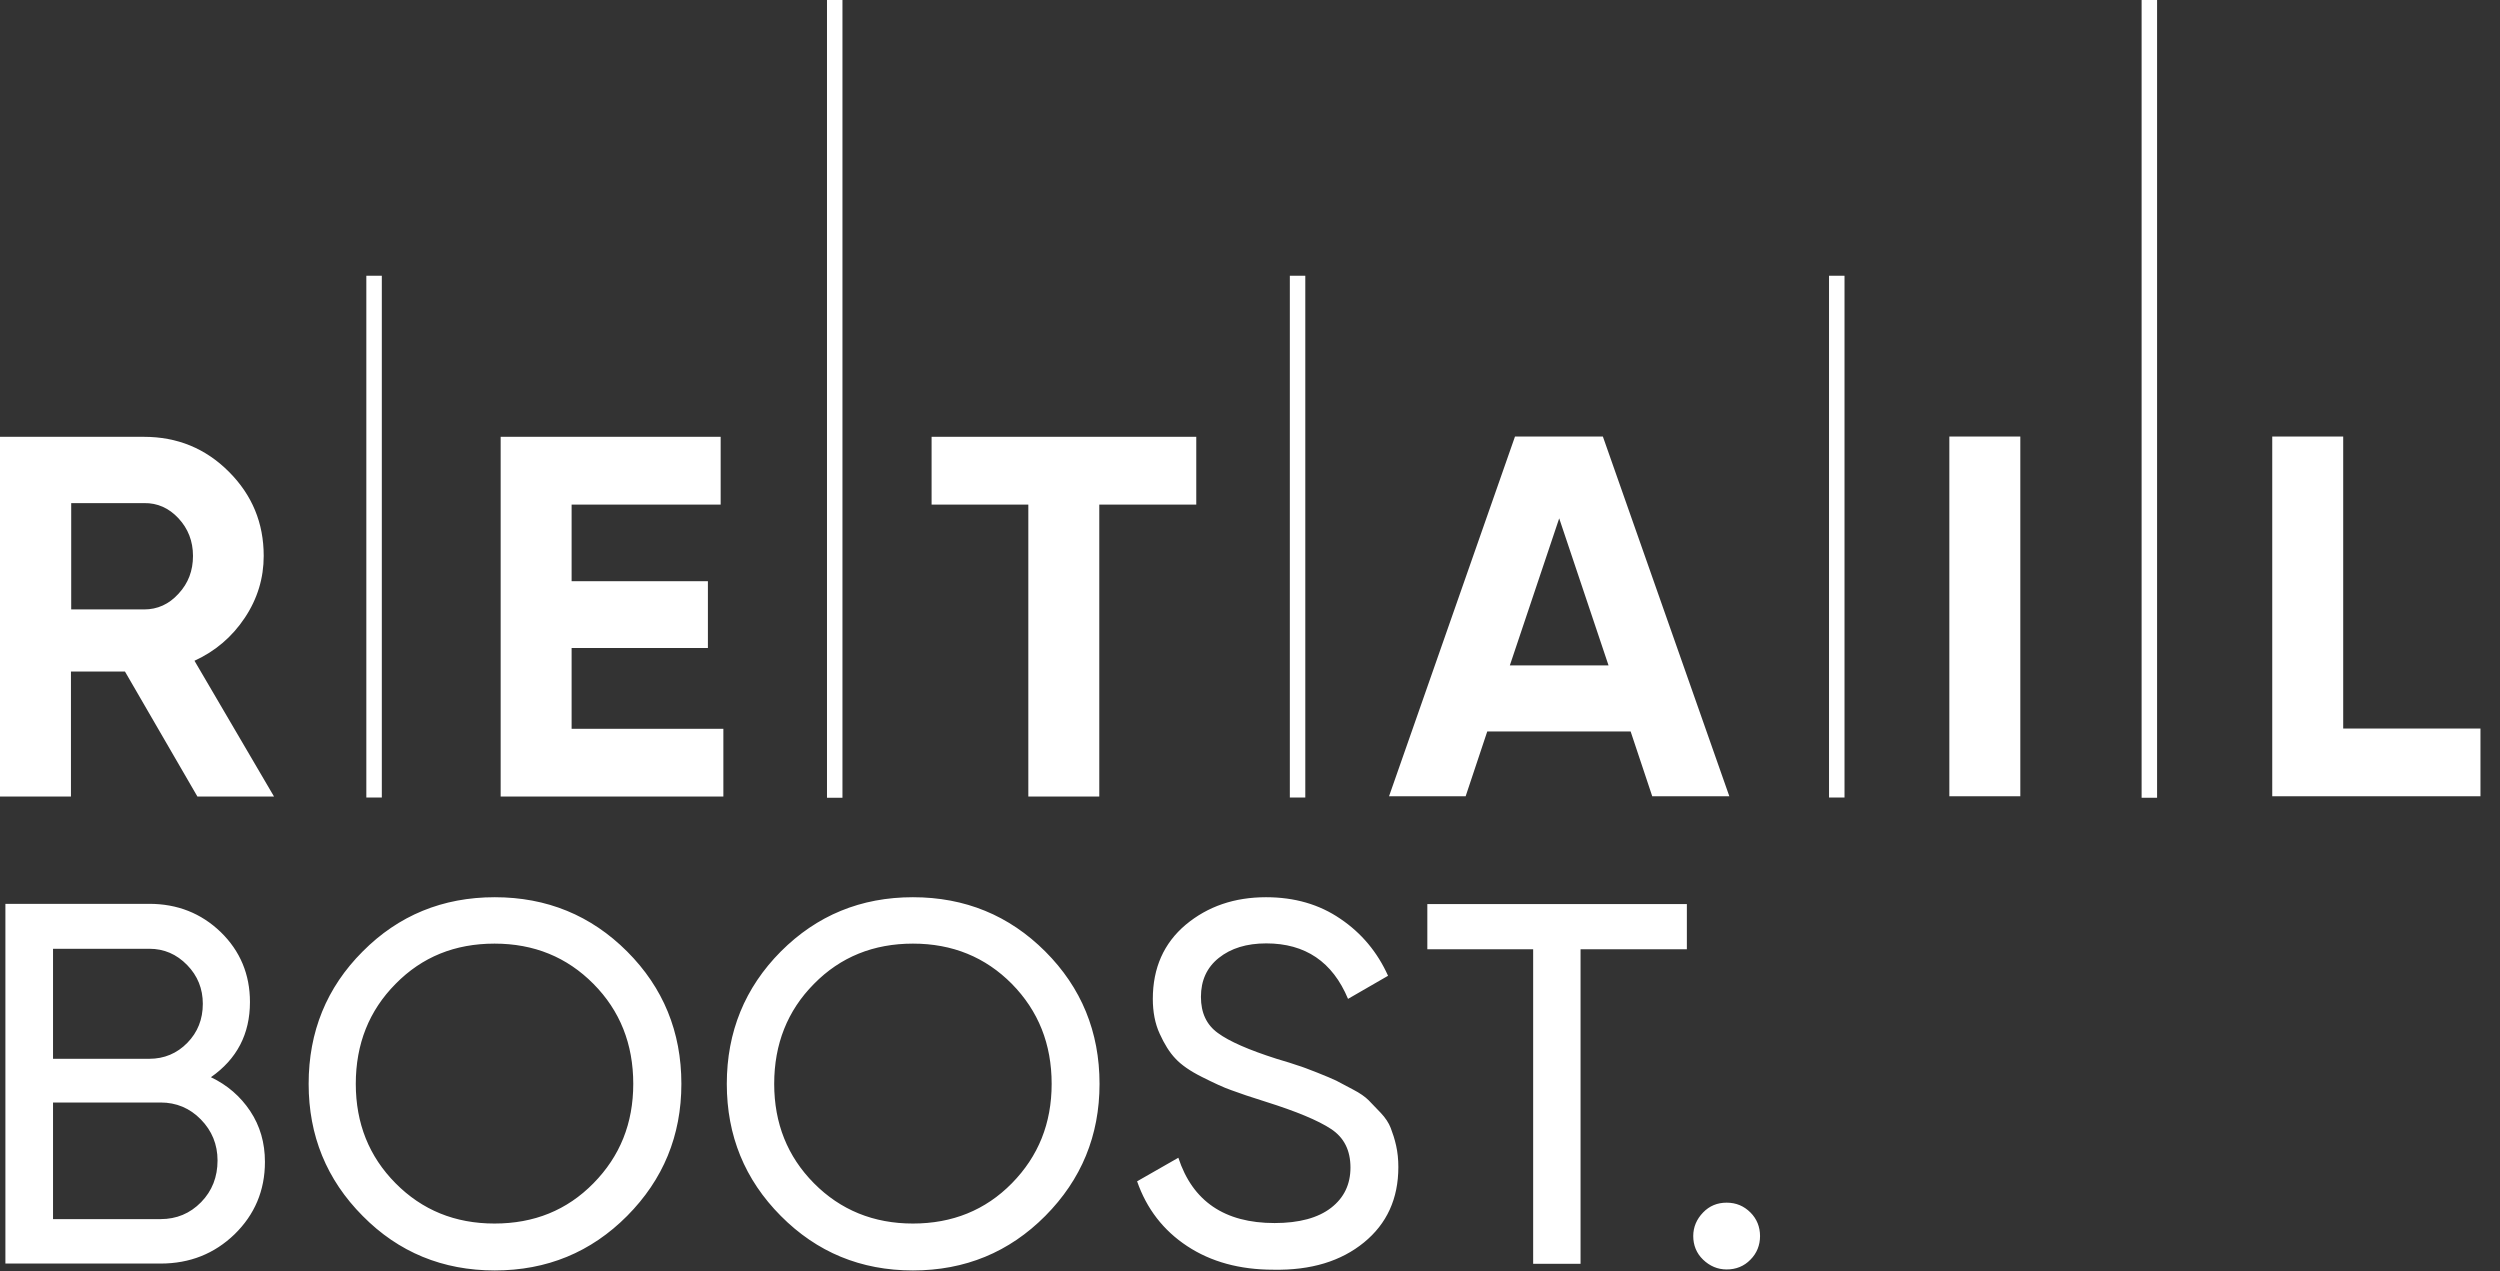 <svg width="118" height="60" viewBox="0 0 118 60" fill="none" xmlns="http://www.w3.org/2000/svg">
<rect x="0" y="0" width="118" height="60" fill="#333333" stroke="none"/>
<path d="M82.622 59.455C82.923 59.154 83.074 58.771 83.074 58.342C83.074 57.913 82.923 57.531 82.622 57.23C82.32 56.928 81.95 56.766 81.498 56.766C81.057 56.766 80.686 56.917 80.385 57.23C80.084 57.542 79.921 57.913 79.921 58.342C79.921 58.771 80.072 59.154 80.385 59.455C80.698 59.756 81.069 59.918 81.498 59.918C81.938 59.918 82.32 59.768 82.622 59.455ZM67.37 42.673V44.806H72.365V59.652H74.602V44.806H79.62V42.673H67.37ZM64.38 58.644C65.458 57.763 66.002 56.581 66.002 55.086C66.002 54.726 65.968 54.39 65.898 54.077C65.829 53.764 65.736 53.486 65.643 53.243C65.55 52.999 65.388 52.756 65.168 52.524C64.948 52.292 64.762 52.095 64.6 51.933C64.438 51.771 64.195 51.597 63.858 51.423C63.522 51.249 63.267 51.11 63.07 51.006C62.873 50.913 62.572 50.786 62.166 50.624C61.749 50.461 61.448 50.345 61.251 50.288C61.054 50.218 60.729 50.114 60.254 49.975C58.944 49.557 58.017 49.152 57.484 48.758C56.951 48.375 56.684 47.807 56.684 47.054C56.684 46.278 56.963 45.663 57.531 45.211C58.098 44.759 58.84 44.528 59.767 44.528C61.61 44.528 62.897 45.397 63.627 47.147L65.516 46.057C65.017 44.945 64.264 44.041 63.267 43.368C62.271 42.685 61.1 42.349 59.756 42.349C58.272 42.349 57.009 42.777 55.966 43.647C54.934 44.516 54.413 45.686 54.413 47.147C54.413 47.761 54.517 48.317 54.737 48.792C54.958 49.279 55.201 49.673 55.479 49.963C55.757 50.264 56.175 50.554 56.731 50.832C57.287 51.11 57.751 51.331 58.122 51.458C58.492 51.597 59.037 51.782 59.744 52.003C61.181 52.455 62.213 52.883 62.827 53.289C63.441 53.695 63.742 54.297 63.742 55.109C63.742 55.897 63.441 56.534 62.827 57.009C62.213 57.485 61.32 57.728 60.161 57.728C57.797 57.728 56.29 56.697 55.618 54.645L53.671 55.758C54.123 57.056 54.911 58.076 56.035 58.817C57.16 59.559 58.516 59.93 60.103 59.93C61.888 59.965 63.302 59.524 64.38 58.644ZM36.542 51.157C36.542 49.279 37.168 47.703 38.419 46.44C39.671 45.165 41.236 44.539 43.09 44.539C44.956 44.539 46.509 45.176 47.761 46.44C49.012 47.715 49.638 49.279 49.638 51.157C49.638 53.023 49.012 54.576 47.761 55.85C46.509 57.125 44.944 57.751 43.09 57.751C41.236 57.751 39.671 57.114 38.419 55.85C37.168 54.587 36.542 53.023 36.542 51.157ZM51.898 51.157C51.898 48.7 51.04 46.614 49.337 44.91C47.633 43.206 45.547 42.349 43.09 42.349C40.633 42.349 38.558 43.206 36.855 44.91C35.163 46.614 34.305 48.7 34.305 51.157C34.305 53.602 35.151 55.677 36.855 57.392C38.558 59.107 40.633 59.965 43.09 59.965C45.547 59.965 47.633 59.107 49.337 57.392C51.04 55.677 51.898 53.602 51.898 51.157ZM16.793 51.157C16.793 49.279 17.419 47.703 18.671 46.44C19.922 45.165 21.475 44.539 23.341 44.539C25.207 44.539 26.76 45.176 28.012 46.44C29.264 47.703 29.89 49.279 29.89 51.157C29.89 53.023 29.264 54.576 28.012 55.85C26.76 57.125 25.207 57.751 23.341 57.751C21.475 57.751 19.922 57.114 18.671 55.85C17.419 54.587 16.793 53.023 16.793 51.157ZM32.161 51.157C32.161 48.7 31.303 46.614 29.6 44.91C27.896 43.206 25.81 42.349 23.353 42.349C20.896 42.349 18.81 43.206 17.118 44.91C15.414 46.614 14.568 48.7 14.568 51.157C14.568 53.602 15.414 55.677 17.118 57.392C18.81 59.107 20.896 59.965 23.353 59.965C25.81 59.965 27.896 59.107 29.6 57.392C31.303 55.677 32.161 53.602 32.161 51.157ZM2.503 57.542V52.038H7.58C8.321 52.038 8.959 52.304 9.48 52.837C10.002 53.37 10.268 54.019 10.268 54.773C10.268 55.549 10.013 56.21 9.492 56.743C8.97 57.276 8.333 57.542 7.58 57.542H2.503ZM8.831 45.547C9.33 46.057 9.573 46.672 9.573 47.379C9.573 48.109 9.33 48.723 8.843 49.221C8.356 49.72 7.753 49.975 7.046 49.975H2.503V44.782H7.046C7.742 44.782 8.333 45.037 8.831 45.547ZM11.798 47.297C11.798 45.988 11.335 44.887 10.419 43.994C9.492 43.102 8.368 42.661 7.046 42.661H0.255V59.64H7.58C8.959 59.64 10.118 59.177 11.068 58.261C12.018 57.334 12.505 56.198 12.505 54.842C12.505 53.938 12.273 53.139 11.81 52.443C11.346 51.748 10.732 51.215 9.955 50.844C11.184 49.986 11.798 48.804 11.798 47.297Z" fill="white"/>
<path d="M107.25 20.606V37.585H117.078V34.386H110.599V20.606H107.25ZM95.359 20.606H92.009V37.585H95.359V20.606ZM75.923 31.408H71.264L73.594 24.466L75.923 31.408ZM75.656 20.606H71.507L65.562 37.585H69.178L70.198 34.526H76.966L77.986 37.585H81.625L75.656 20.606ZM43.971 23.817H48.537V37.597H51.886V23.817H56.464V20.618H43.971V23.817ZM33.413 30.585V27.433H26.98V23.817H34.015V20.618H23.631V37.597H34.143V34.398H26.98V30.585H33.413ZM8.426 24.466C8.878 24.953 9.109 25.544 9.109 26.239C9.109 26.934 8.889 27.525 8.426 28.024C7.974 28.522 7.429 28.765 6.803 28.765H3.361V23.747H6.803C7.429 23.736 7.974 23.979 8.426 24.466ZM9.179 31.188C10.164 30.736 10.952 30.064 11.555 29.16C12.157 28.256 12.447 27.282 12.447 26.239C12.447 24.686 11.902 23.365 10.801 22.264C9.7 21.163 8.368 20.618 6.791 20.618H0V37.597H3.349V31.698H5.899L9.318 37.597H12.934L9.179 31.188Z" fill="white"/>
<path d="M18.022 13.015H17.291V37.643H18.022V13.015Z" fill="white"/>
<path d="M87.061 13.015H86.33V37.643H87.061V13.015Z" fill="white"/>
<path d="M61.61 13.015H60.88V37.643H61.61V13.015Z" fill="white"/>
<path d="M39.764 0H39.034V37.654H39.764V0Z" fill="white"/>
<path d="M101.814 0H101.084V37.654H101.814V0Z" fill="white"/>
</svg>
